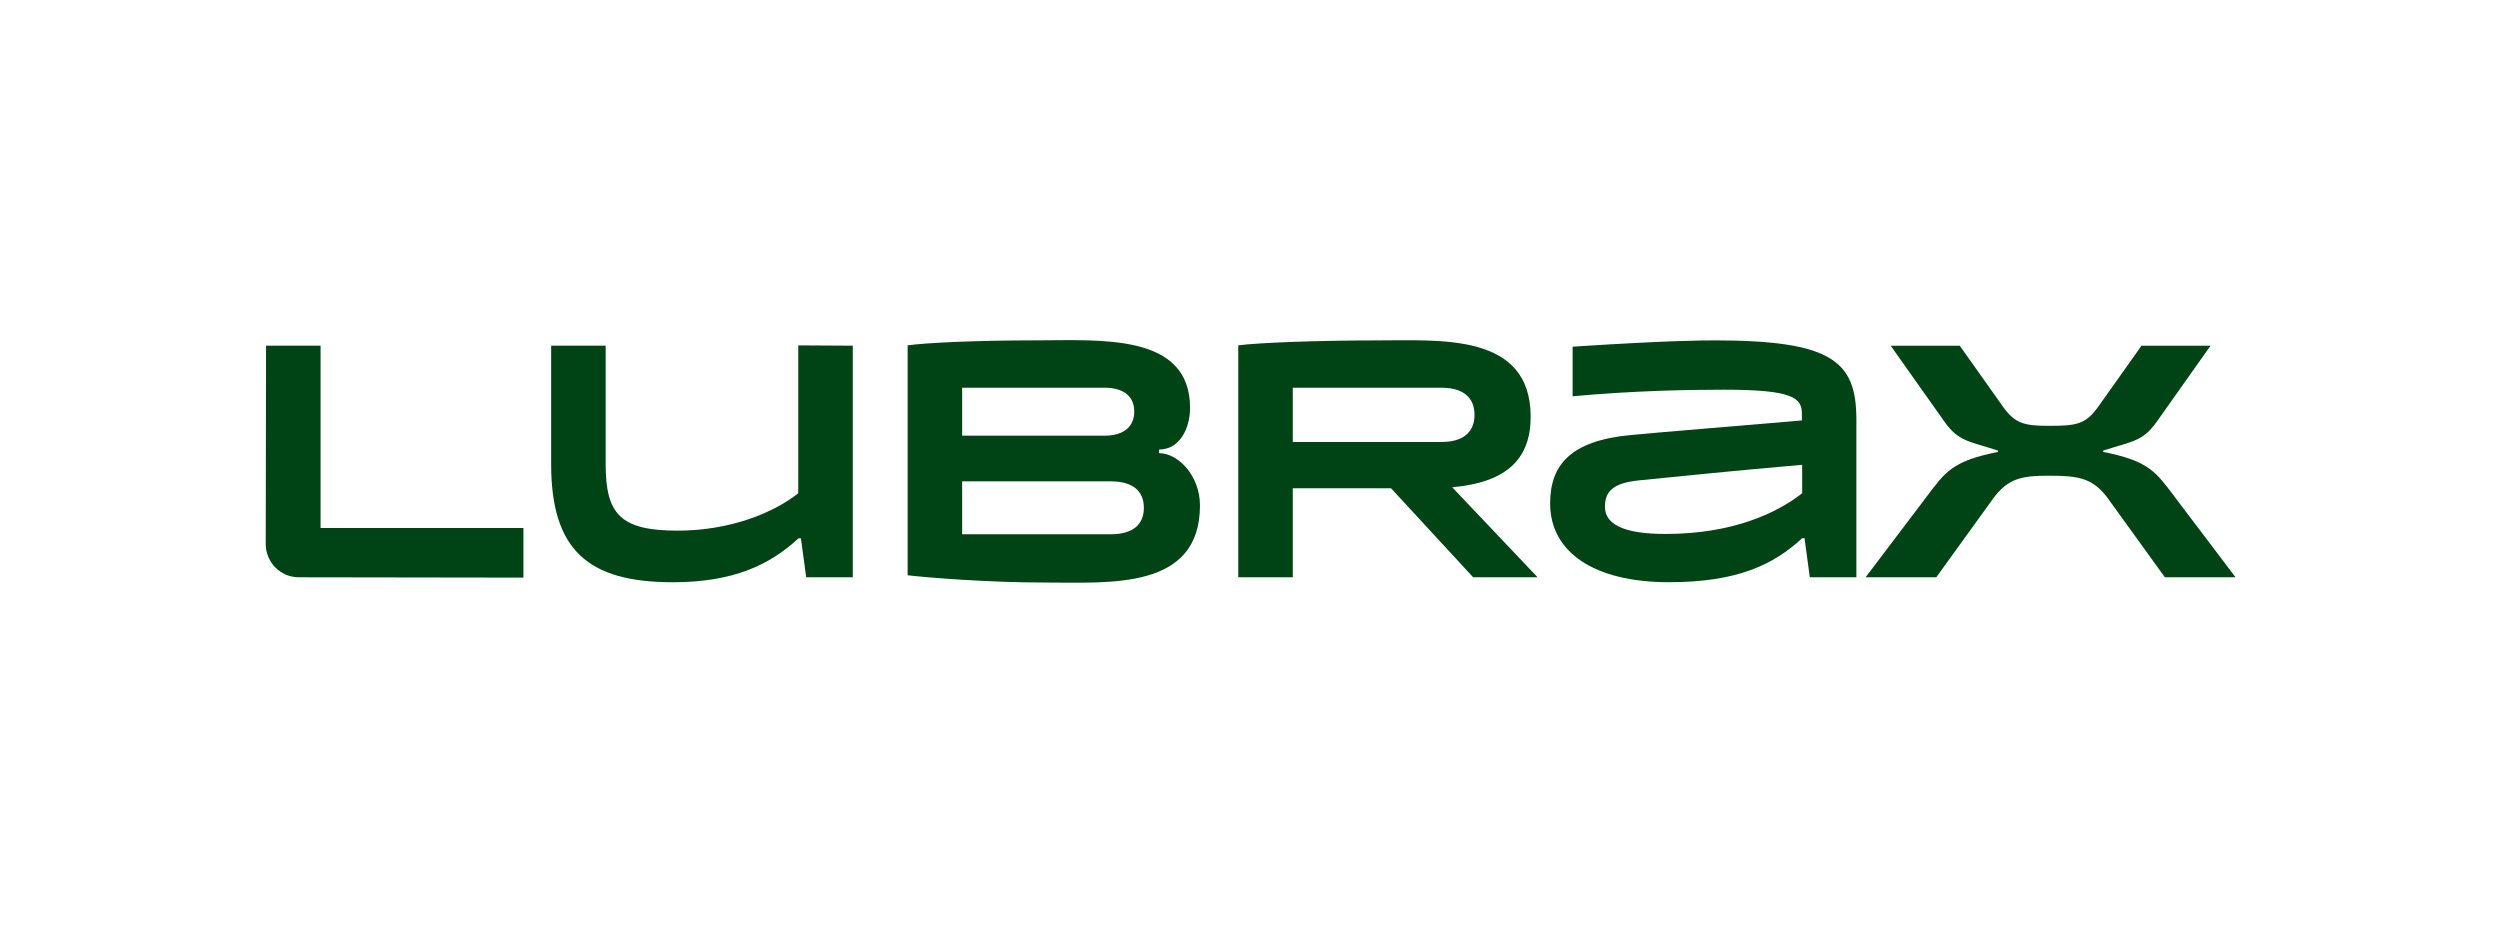 <svg width="324" height="120" viewBox="0 0 324 120" fill="none" xmlns="http://www.w3.org/2000/svg">
<path d="M103.455 63.925C100.157 66.541 94.507 68.771 87.829 68.771C80.378 68.771 78.495 66.629 78.495 60.153V44.802H71.43V60.153C71.43 71.3 76.225 75.459 87.187 75.459C95.106 75.459 99.776 73.186 103.499 69.757H103.798L104.484 74.816H110.52V44.802L103.455 44.759V63.925Z" fill="#004415"/>
<path d="M41.546 44.802H34.481L34.438 70.488C34.438 72.848 36.321 74.816 38.721 74.816L67.835 74.86V68.427H41.546V44.802Z" fill="#004415"/>
<path d="M222.049 44.116C220.808 44.116 216.312 44.116 203.81 44.928V51.36C211.643 50.63 218.969 50.504 223.421 50.504C232.412 50.504 233.523 51.578 233.523 53.633V54.489C225.005 55.219 215.496 55.988 211.387 56.375C203.511 57.105 200.898 60.278 200.898 65.249C200.898 71.507 206.505 75.454 216.312 75.454C225.173 75.454 229.843 73.181 233.566 69.752H233.866L234.551 74.811H240.587V54.358C240.587 46.727 237.333 44.11 222.049 44.11V44.116ZM233.566 63.925C230.224 66.541 224.488 69.201 215.839 69.201C210.271 69.201 208.001 67.871 208.001 65.686C208.001 63.625 209.117 62.6 212.41 62.257C216.264 61.87 225.511 60.927 233.561 60.24V63.925H233.566Z" fill="#004415"/>
<path d="M281.819 64.355C279.418 61.227 278.607 59.766 272.571 58.566V58.397C276.425 57.155 277.709 57.198 279.505 54.669L286.483 44.808H277.535L271.967 52.657C270.296 55.018 269.099 55.187 265.545 55.187C262.42 55.187 261.136 54.931 259.552 52.657L253.984 44.808H245.036L252.014 54.669C253.81 57.198 255.094 57.155 258.948 58.397V58.566C252.912 59.766 252.095 61.227 249.701 64.355L241.781 74.816H250.942L258.219 64.737C260.232 61.908 262.159 61.652 265.539 61.652C269.349 61.652 271.276 61.908 273.29 64.737L280.567 74.816H289.727L281.808 64.355H281.819Z" fill="#004415"/>
<path d="M198.373 54.02C198.373 43.129 186.726 44.116 178.42 44.116C170.887 44.116 162.962 44.415 160.48 44.759V74.816H167.545V63.282H180.281L190.922 74.816H199.271L188.206 63.151C195.325 62.508 198.373 59.438 198.373 54.015V54.02ZM167.545 50.248H186.813C189.594 50.248 191.096 51.491 191.096 53.764C191.096 56.037 189.6 57.28 186.813 57.28H167.545V50.248Z" fill="#004415"/>
<path d="M150.21 58.735V58.261C152.947 58.261 154.232 55.432 154.232 52.859C154.232 43.123 142.546 44.11 134.24 44.11C126.746 44.11 120.154 44.41 117.629 44.753V74.554C120.154 74.854 128.03 75.497 135.525 75.497C143.831 75.497 155.516 76.484 155.516 65.506C155.516 61.646 152.692 58.73 150.21 58.73V58.735ZM124.694 50.248H143.145C145.627 50.248 146.998 51.365 146.998 53.333C146.998 55.301 145.627 56.462 143.145 56.462H124.694V50.243V50.248ZM143.961 69.245H124.694V62.382H143.961C146.743 62.382 148.245 63.581 148.245 65.811C148.245 68.04 146.748 69.24 143.961 69.24V69.245Z" fill="#004415"/>
</svg>
